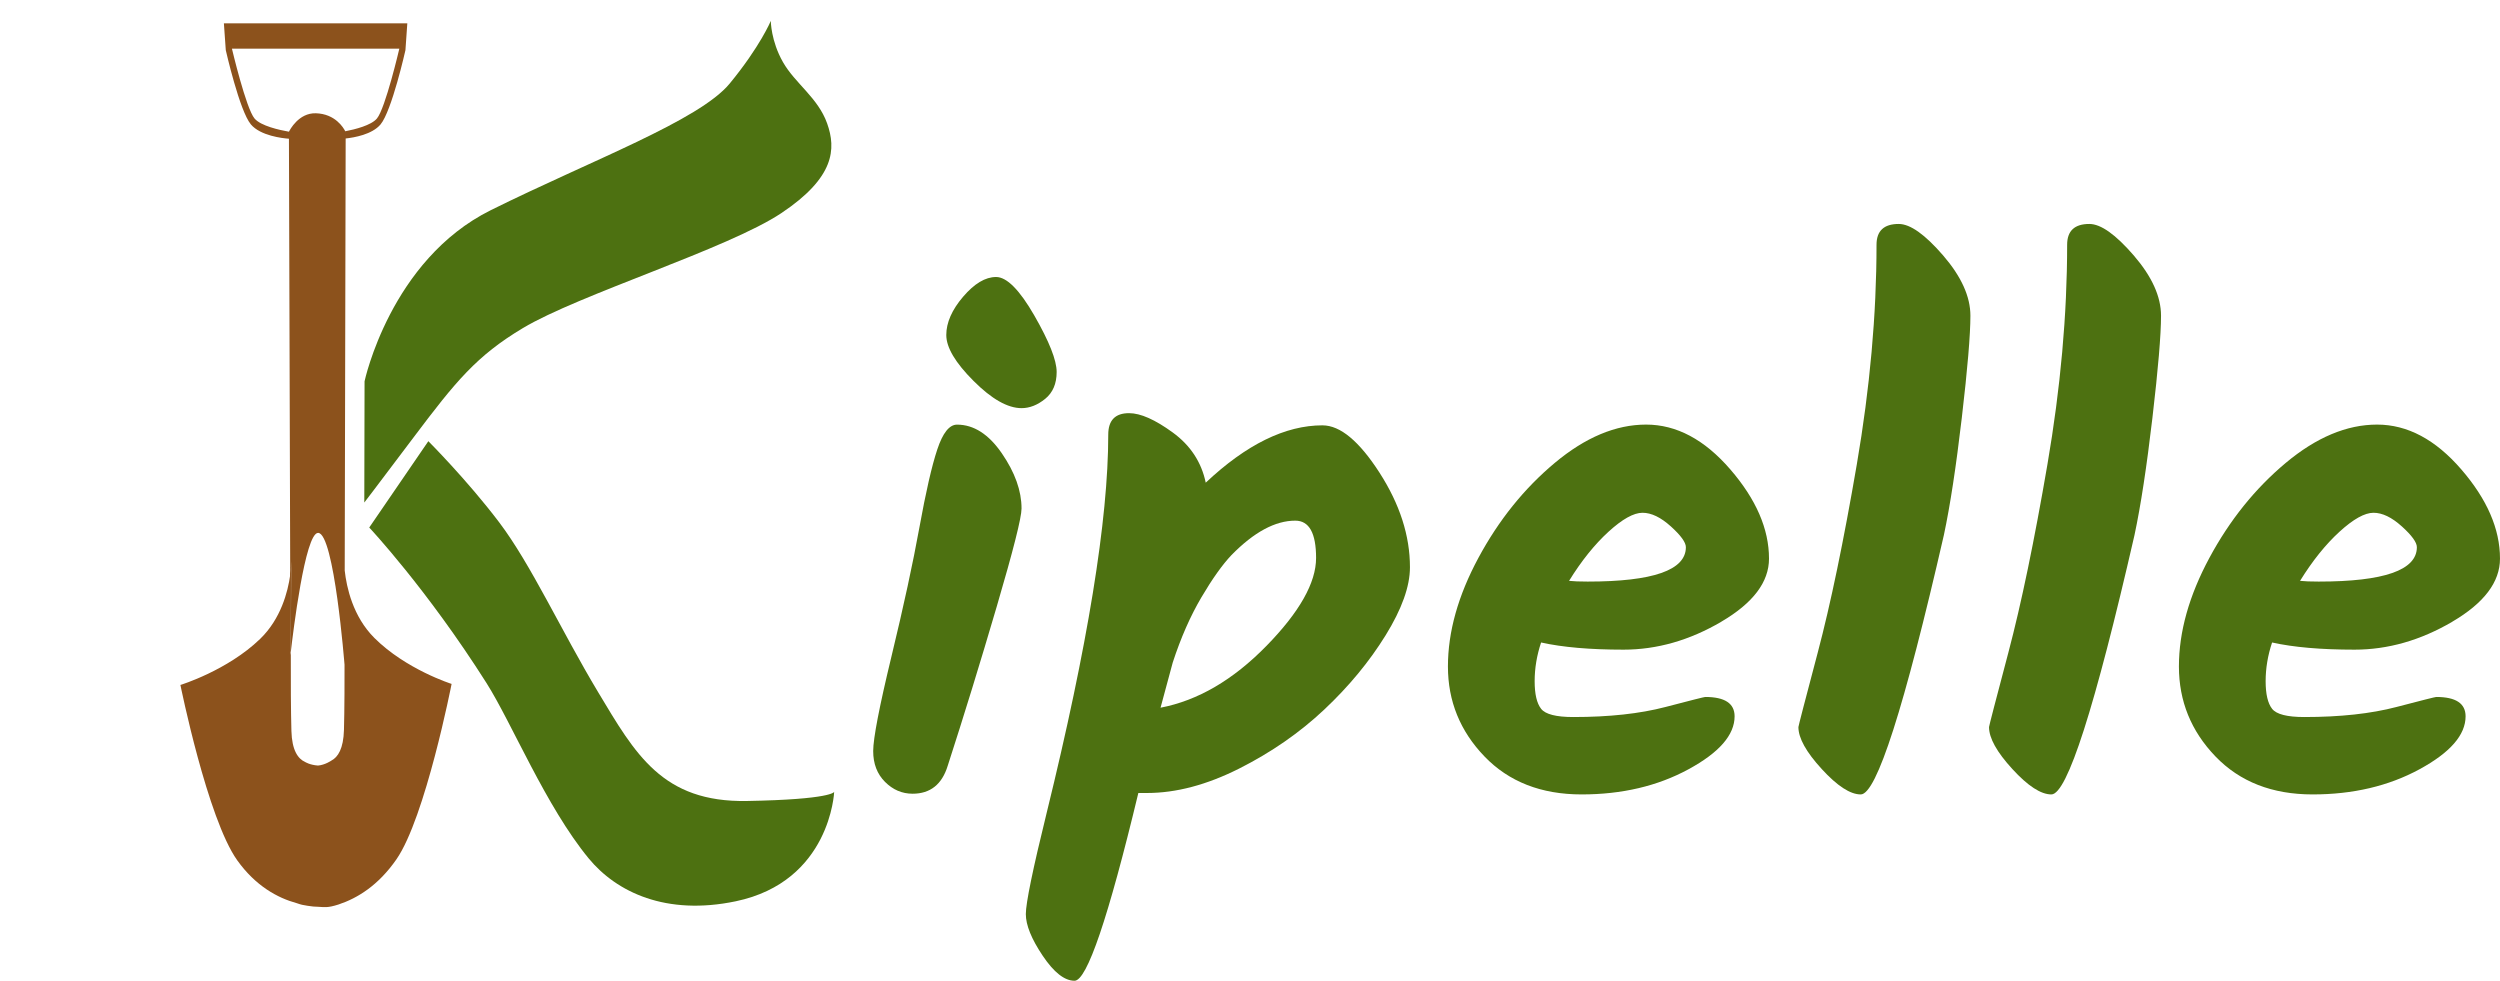 <?xml version="1.0" encoding="UTF-8"?>
<svg id="Calque_2" data-name="Calque 2" xmlns="http://www.w3.org/2000/svg" viewBox="0 0 1345.47 527.84">
  <defs>
    <style>
      .cls-1 {
        fill: #4d7111;
      }

      .cls-1, .cls-2 {
        stroke-width: 0px;
      }

      .cls-2 {
        fill: #8c521c;
      }
    </style>
  </defs>
  <path class="cls-1" d="M196.06,270.45l.14-65.23s13.9-65.3,67.95-92.11c54.05-26.81,112.2-48.26,128.58-68.17s22.11-33.7,22.11-33.7c0,0,0,10.72,6.55,22.21,6.55,11.49,18.84,19.15,23.75,32.94,4.91,13.79,4.09,29.11-24.57,48.26s-109.17,43.93-139.23,61.96c-24.84,14.89-35.99,28.52-58.97,59.06-22.48,29.87-26.32,34.79-26.32,34.79Z"/>
  <path class="cls-1" d="M198.72,283.91l31.81-46.47s20.79,20.79,38.05,43.57c17.26,22.78,33.29,58.13,53.32,91.49,20.02,33.36,34.52,59.39,80.09,58.58,45.57-.81,46.95-4.88,46.95-4.88,0,0-1.99,48.17-52.93,58.85-37.51,7.86-64.19-4.88-79.17-23.05-23.01-27.93-41.43-72.95-55-94.38-32.22-50.84-63.11-83.71-63.11-83.71Z"/>
  <path class="cls-2" d="M156.81,301.8c-.06,6.02-.28,26.9-.31,48.16v.03c-.12,1.02-.18,1.58-.18,1.58l-.13-42.73c.43-3.05.57-5.51.62-7.04Z"/>
  <path class="cls-2" d="M201.45,343.29c-11.53-11.5-14.94-27.23-15.93-36.24h0s.51-232.52.51-232.52c4.56-.49,14.21-2.14,18.76-7.55,6.07-7.23,13.41-39.99,13.41-39.99l1.01-14.45h-98.72l1.02,14.45s7.41,32.76,13.53,39.99c5.19,6.12,16.98,7.43,20.46,7.68l.69,234.71c.43-3.08.57-5.57.62-7.11-.06,6.08-.28,27.19-.31,48.67,1.16-10.13,7.68-64.14,14.69-64.14,8.68,0,14.22,70.96,14.22,70.96l.02-7.75c.03,16.04-.03,32.35-.32,42.85-.28,10.04-3.21,14.65-6.78,16.49,0,0-3.35,2.34-7.18,2.67-4.48-.32-6.94-1.93-6.94-1.93-3.86-1.71-7.09-6.29-7.38-16.68-.3-10.41-.37-26.53-.33-42.44-.12,1.03-.18,1.6-.18,1.6l-.13-43.18c-1.27,9.19-5.06,23.69-16.21,34.48-17.62,17.03-42.89,24.77-42.89,24.77,0,0,14.55,71.99,30.63,94.44,9.81,13.69,21.61,20.18,31.94,22.99,2.81.97,3.08.94,5.87,1.42,2.76.42,3.61.48,5.36.52,3.92.18,5.24.71,11.3-1.22,10.28-3.43,21.42-10.28,31.14-24.28,15.6-22.45,29.71-94.43,29.71-94.43,0,0-24.51-7.74-41.59-24.77ZM170.02,60.96c-9.31-.29-14.09,9.08-14.51,9.92-5.09-.89-15.13-3.1-18.51-7.09-4.59-5.42-12.17-37.58-12.17-37.58h90.08s-7.5,32.17-12.06,37.58c-3.08,3.67-11.74,5.84-17.03,6.86-.97-1.93-5.38-9.36-15.8-9.69Z"/>
  <path class="cls-2" d="M156.81,301.8c-.06,6.02-.28,26.9-.31,48.16v.03c-.12,1.02-.18,1.58-.18,1.58l-.13-42.73c.43-3.05.57-5.51.62-7.04Z"/>
  <path class="cls-2" d="M156.81,301.7c.01-1.06.02-1.63.02-1.63,0,0,.02.58-.02,1.63Z"/>
  <g>
    <path class="cls-1" d="M515.06,228.53c9,0,17.03,5.15,24.11,15.43,7.07,10.29,10.61,20.19,10.61,29.7,0,4.89-4.44,22.44-13.31,52.65-8.87,30.22-17.68,58.82-26.42,85.82-3.08,10.03-9.39,15.04-18.9,15.04-5.66,0-10.61-2.12-14.85-6.37-4.24-4.24-6.36-9.77-6.36-16.58s3.28-23.78,9.83-50.91c6.56-27.13,11.57-50.27,15.04-69.43,3.47-19.15,6.68-33.17,9.64-42.04,2.95-8.87,6.49-13.31,10.61-13.31ZM509.28,180.32c0-6.68,3.02-13.56,9.06-20.63,6.04-7.07,11.96-10.61,17.74-10.61s12.66,6.94,20.64,20.83c7.97,13.89,11.96,23.98,11.96,30.28s-2.06,11.12-6.17,14.46c-4.12,3.34-8.36,5.01-12.73,5.01-7.46,0-16.07-4.88-25.84-14.66-9.78-9.77-14.66-18-14.66-24.69Z"/>
    <path class="cls-1" d="M711.77,228.92c9.51,0,19.73,8.49,30.66,25.46,10.93,16.97,16.39,33.94,16.39,50.91,0,10.29-4.37,22.5-13.11,36.64-8.74,14.14-19.74,27.45-32.98,39.92-13.25,12.48-28.54,23.08-45.9,31.82-17.36,8.74-33.88,13.11-49.56,13.11h-4.63c-16.2,67.36-27.65,101.05-34.33,101.05-5.4,0-11.13-4.5-17.16-13.5-6.04-9-9.06-16.46-9.06-22.37s3.73-24.05,11.19-54.38c22.11-90,33.17-157.88,33.17-203.65,0-7.71,3.73-11.57,11.19-11.57,6.17,0,14.01,3.47,23.53,10.41,9.51,6.94,15.43,15.95,17.74,27,21.85-20.57,42.81-30.86,62.87-30.86ZM681.49,347.71c17.87-18.26,26.81-34.07,26.81-47.44s-3.73-20.06-11.19-20.06c-10.8,0-22.24,6.17-34.33,18.51-4.89,5.15-10.29,12.73-16.2,22.76-5.92,10.03-11.06,21.73-15.43,35.1l-6.56,24.3c20.06-3.86,39.02-14.91,56.89-33.17Z"/>
    <path class="cls-1" d="M926.41,334.6c-17.1,10.03-34.65,15.04-52.65,15.04s-32.79-1.28-44.36-3.86c-2.31,6.94-3.47,13.89-3.47,20.83s1.16,11.9,3.47,14.85c2.31,2.96,8.1,4.44,17.36,4.44,19.29,0,35.8-1.8,49.56-5.4,13.75-3.6,20.89-5.4,21.41-5.4,10.54,0,15.81,3.47,15.81,10.41,0,10.03-8.29,19.55-24.88,28.54-16.58,9-35.74,13.5-57.47,13.5s-39.15-6.81-52.26-20.44c-13.11-13.63-19.67-29.76-19.67-48.41s5.46-38.12,16.39-58.44c10.93-20.31,24.62-37.35,41.08-51.11,16.45-13.75,32.85-20.64,49.18-20.64s31.43,8.04,45.32,24.11c13.89,16.07,20.83,32.08,20.83,48.02,0,12.6-8.55,23.92-25.65,33.94ZM899.22,283.3c-5.4-4.88-10.48-7.33-15.24-7.33s-10.86,3.41-18.32,10.22c-7.46,6.82-14.53,15.62-21.21,26.42,2.31.26,5.65.39,10.03.39,35.23,0,52.84-6.17,52.84-18.52,0-2.57-2.7-6.3-8.1-11.19Z"/>
    <path class="cls-1" d="M1045.79,137.5c9.77,11.32,14.66,22.12,14.66,32.4s-1.54,28.61-4.63,54.96c-3.08,26.36-6.3,47.38-9.64,63.06-21.35,93.09-36.26,139.63-44.74,139.63-5.66,0-12.67-4.56-21.02-13.69-8.36-9.12-12.54-16.64-12.54-22.56,0-.51,3.47-13.89,10.41-40.11,6.94-26.23,13.95-59.98,21.02-101.25,7.07-41.27,10.61-80.67,10.61-118.22,0-7.46,3.98-11.19,11.96-11.19,6.17,0,14.14,5.66,23.91,16.97Z"/>
    <path class="cls-1" d="M1148.38,137.5c9.77,11.32,14.66,22.12,14.66,32.4s-1.54,28.61-4.63,54.96c-3.08,26.36-6.3,47.38-9.64,63.06-21.35,93.09-36.26,139.63-44.74,139.63-5.66,0-12.67-4.56-21.02-13.69-8.36-9.12-12.54-16.64-12.54-22.56,0-.51,3.47-13.89,10.41-40.11,6.94-26.23,13.95-59.98,21.02-101.25,7.07-41.27,10.61-80.67,10.61-118.22,0-7.46,3.98-11.19,11.96-11.19,6.17,0,14.14,5.66,23.91,16.97Z"/>
    <path class="cls-1" d="M1319.82,334.6c-17.1,10.03-34.65,15.04-52.65,15.04s-32.79-1.28-44.36-3.86c-2.31,6.94-3.47,13.89-3.47,20.83s1.16,11.9,3.47,14.85c2.31,2.96,8.1,4.44,17.36,4.44,19.29,0,35.8-1.8,49.56-5.4,13.75-3.6,20.89-5.4,21.41-5.4,10.54,0,15.81,3.47,15.81,10.41,0,10.03-8.29,19.55-24.88,28.54-16.58,9-35.74,13.5-57.47,13.5s-39.15-6.81-52.26-20.44c-13.11-13.63-19.67-29.76-19.67-48.41s5.46-38.12,16.39-58.44c10.93-20.31,24.62-37.35,41.08-51.11,16.45-13.75,32.85-20.64,49.18-20.64s31.43,8.04,45.32,24.11c13.89,16.07,20.83,32.08,20.83,48.02,0,12.6-8.55,23.92-25.65,33.94ZM1292.63,283.3c-5.4-4.88-10.48-7.33-15.24-7.33s-10.86,3.41-18.32,10.22c-7.46,6.82-14.53,15.62-21.21,26.42,2.31.26,5.65.39,10.03.39,35.23,0,52.84-6.17,52.84-18.52,0-2.57-2.7-6.3-8.1-11.19Z"/>
  </g>
</svg>